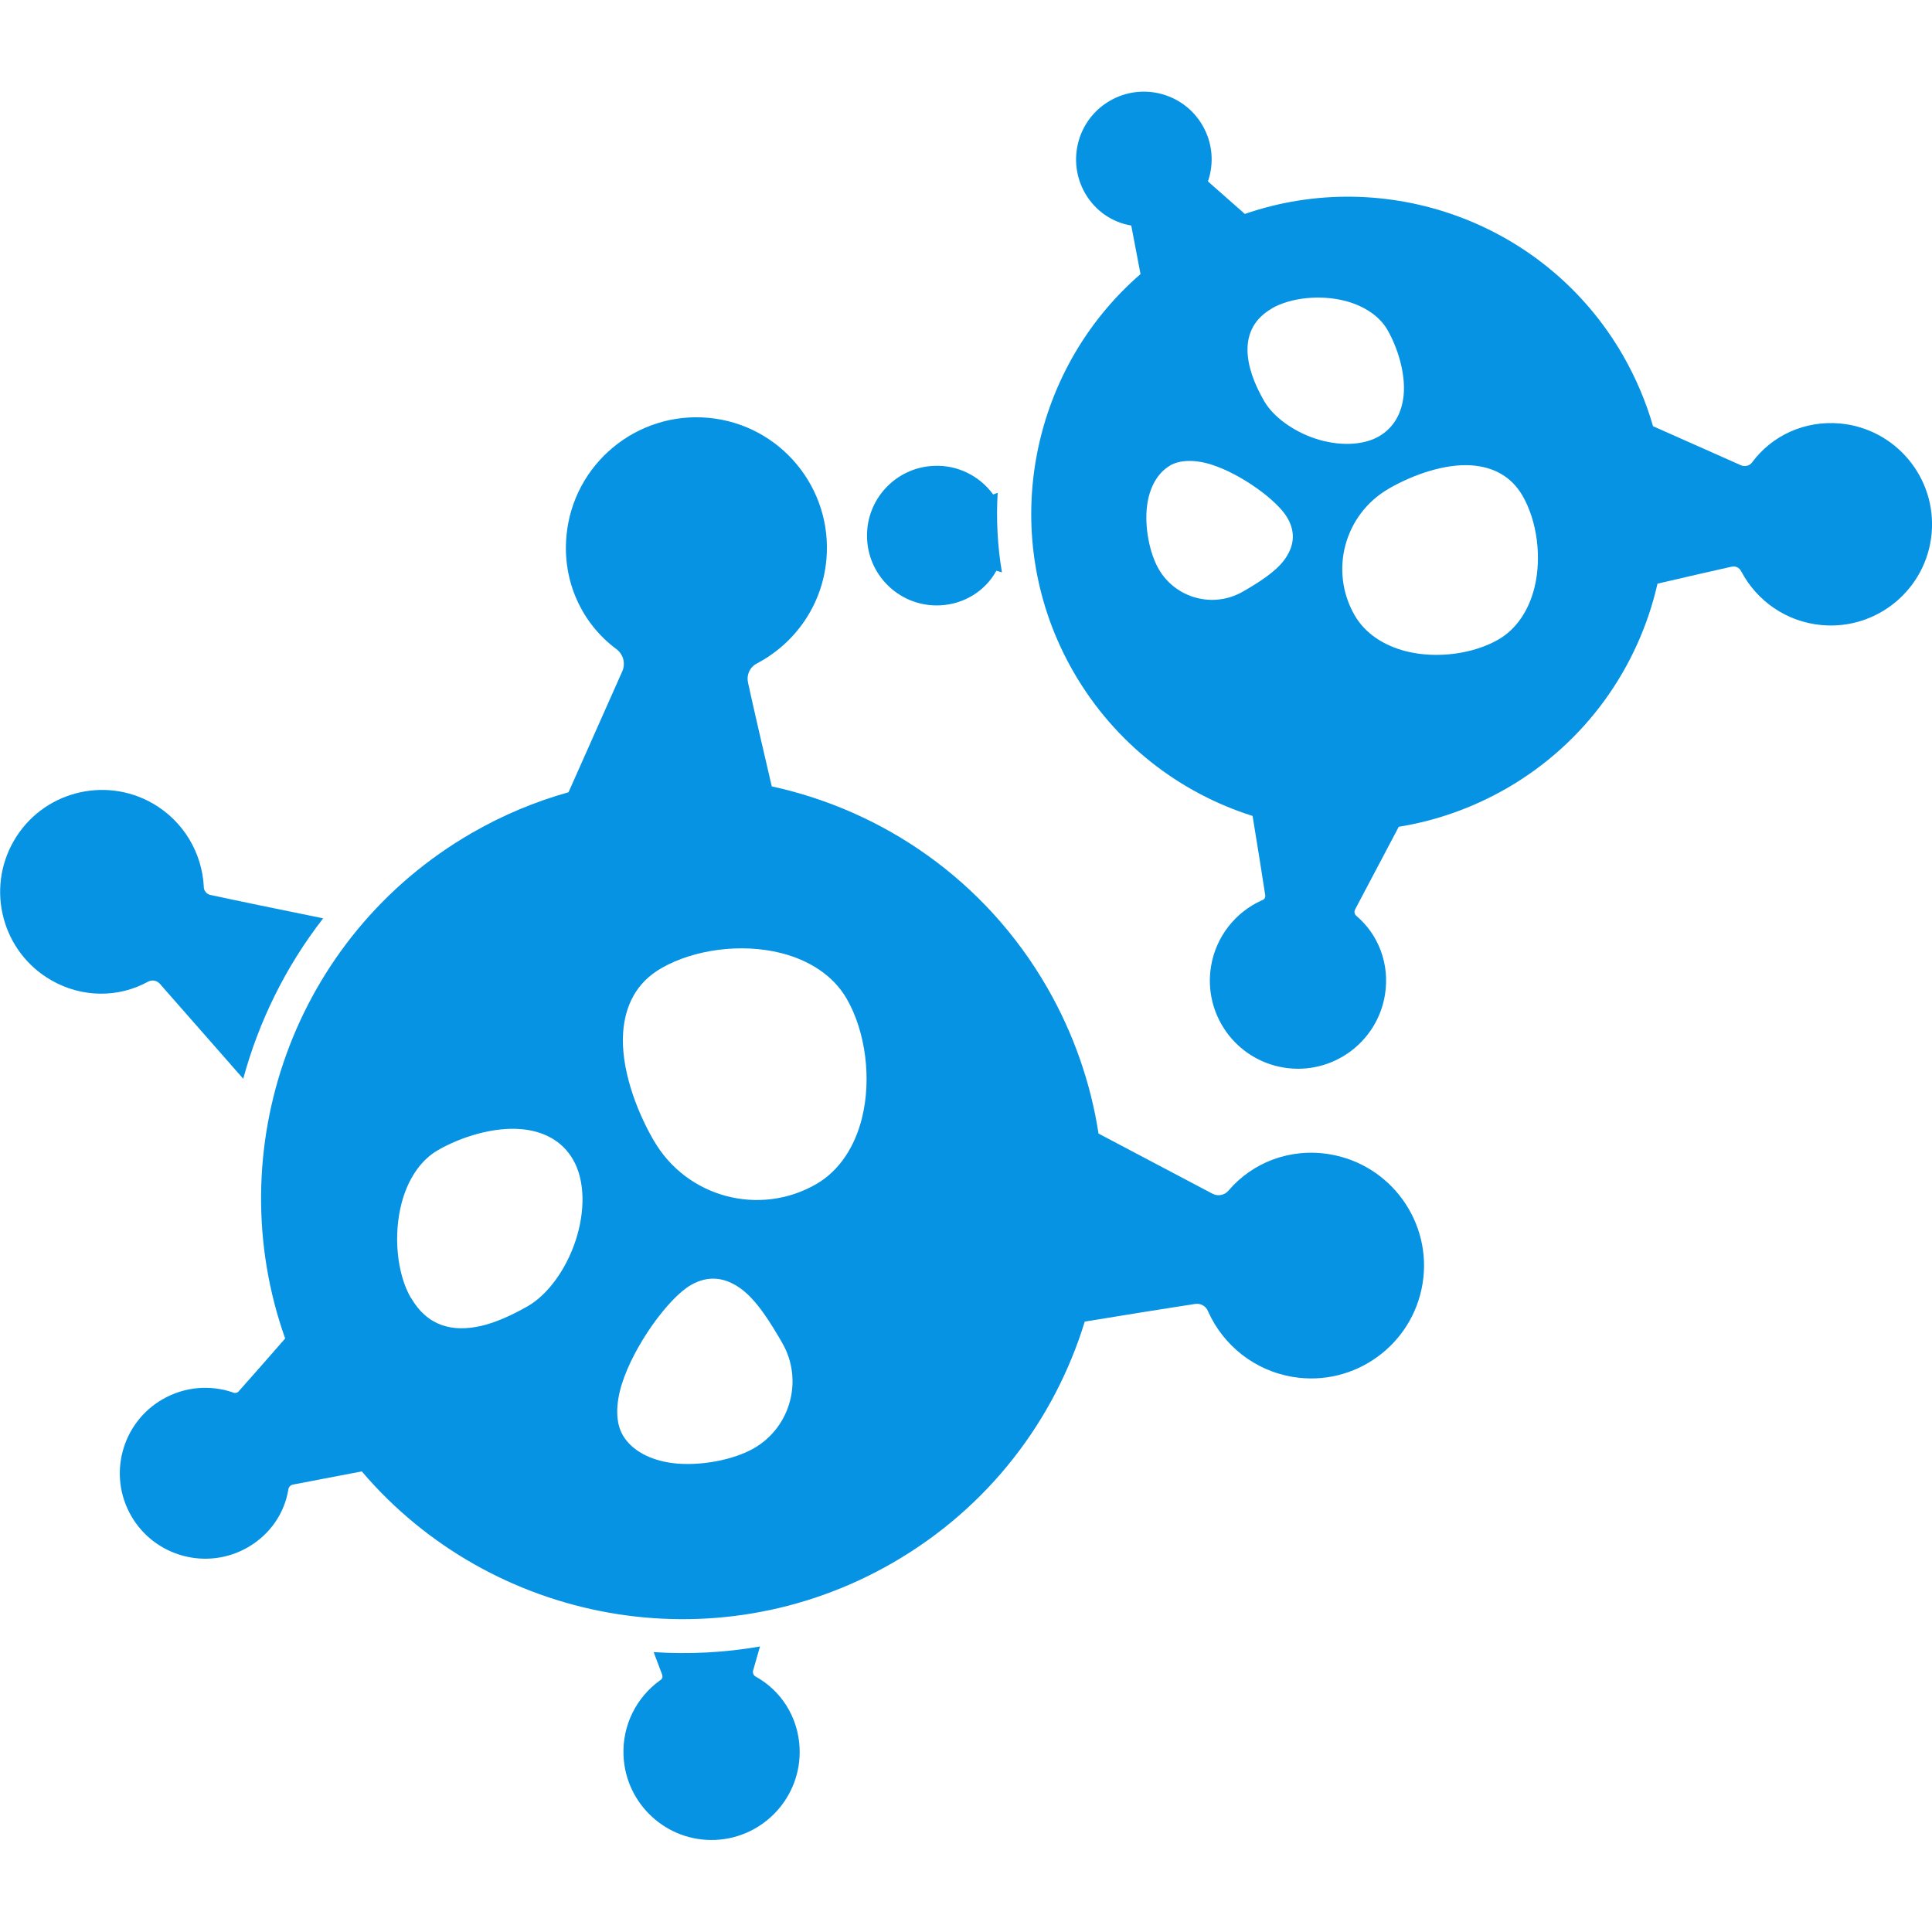 <svg xmlns="http://www.w3.org/2000/svg" id="Layer_1" data-name="Layer 1" viewBox="0 0 150 150"><defs><style>      .cls-1 {        fill: #0693e3;        fill-rule: evenodd;        stroke-width: 0px;      }    </style></defs><path class="cls-1" d="M59.92,61.06c-.74-3.17-1.42-6.12-1.84-8.04,0,0,0-.01,0-.02-.14-.61.15-1.23.71-1.5.02,0,.03-.02.05-.03,2.9-1.55,5-4.49,5.32-8.01.51-5.57-3.59-10.51-9.16-11.02-5.57-.51-10.51,3.59-11.02,9.16-.33,3.54,1.21,6.82,3.87,8.79,0,0,0,0,0,0,.54.4.74,1.12.46,1.74l-4.17,9.38c-2.57.72-5.1,1.77-7.52,3.17-13.87,8.01-19.65,24.67-14.48,39.24-1.38,1.58-2.73,3.12-3.58,4.07,0,0-.01.01-.01.02-.11.13-.29.17-.45.11-.01,0-.03-.01-.04-.02-1.74-.59-3.72-.45-5.44.54-3.17,1.83-4.26,5.89-2.43,9.06,1.83,3.17,5.89,4.26,9.06,2.43,1.73-1,2.85-2.67,3.14-4.5.03-.19.18-.34.37-.37,0,0,5.33-1.02,5.33-1.02,10.03,11.78,27.36,15.1,41.23,7.09,7.45-4.3,12.56-11.09,14.9-18.72,3.33-.55,6.58-1.07,8.55-1.37,0,0,.02,0,.02,0,.42-.07.84.16,1,.56,0,.02.01.03.02.05,1.17,2.59,3.58,4.57,6.6,5.06,4.77.77,9.27-2.49,10.04-7.26.77-4.77-2.49-9.27-7.26-10.04-3.04-.49-5.96.65-7.81,2.83,0,0,0,0,0,0-.3.36-.82.46-1.24.24,0,0-8.85-4.67-8.85-4.67-.6-3.89-1.92-7.75-4-11.36-4.79-8.3-12.69-13.71-21.39-15.6h0ZM48.34,111.41c.7,1.21,2.13,1.95,3.84,2.18,2.18.28,4.82-.26,6.36-1.15,2.86-1.65,3.84-5.32,2.19-8.18-.86-1.49-1.95-3.29-3.2-4.2-1.18-.86-2.48-1.1-3.89-.29-1.74,1-4.44,4.71-5.37,7.72-.49,1.58-.46,3,.07,3.91h0ZM31.91,100.76c1.28,2.22,3.24,2.68,5.42,2.19,1.18-.27,2.44-.85,3.65-1.54,1.59-.92,2.99-2.9,3.71-5.09.74-2.24.75-4.66-.2-6.29-.85-1.47-2.29-2.2-3.98-2.36-2.13-.2-4.68.57-6.53,1.64-1.36.79-2.33,2.3-2.8,4.1-.65,2.48-.37,5.47.72,7.36h0ZM50.76,88.55c2.55,4.42,8.2,5.93,12.62,3.38,1.81-1.05,2.99-2.92,3.54-5.11.77-3.07.28-6.75-1.19-9.29-1.05-1.81-2.92-2.99-5.11-3.54-3.07-.77-6.75-.28-9.29,1.19-1.93,1.11-2.8,2.9-2.95,4.98-.19,2.69.94,5.91,2.38,8.4h0Z"></path><path class="cls-1" d="M59.02,127.83c-2.75.48-5.52.62-8.27.44.25.67.48,1.27.66,1.75,0,0,0,.01,0,.02.06.15,0,.32-.13.4-.02.01-.03.02-.05.03-1.8,1.31-2.93,3.46-2.82,5.85.17,3.77,3.37,6.7,7.14,6.53,3.77-.17,6.7-3.37,6.53-7.14-.11-2.41-1.45-4.46-3.41-5.54,0,0,0,0,0,0-.17-.09-.25-.29-.2-.47l.54-1.88ZM18.88,83.77c1.22-4.49,3.31-8.74,6.21-12.47-3.33-.68-6.75-1.38-8.72-1.81,0,0-.02,0-.02,0-.3-.06-.53-.33-.53-.64,0-.02,0-.04,0-.06-.15-2.57-1.55-5.01-3.94-6.4-3.78-2.18-8.63-.89-10.81,2.9-2.18,3.78-.89,8.63,2.9,10.81,2.41,1.39,5.25,1.37,7.52.12,0,0,0,0,0,0,.31-.17.69-.1.92.16l6.48,7.38Z"></path><path class="cls-1" d="M128.67,45.32c2.27-.53,4.37-1.01,5.76-1.32,0,0,.01,0,.02,0,.29-.07.6.07.73.35,0,.02.02.03.03.05,1.2,2.25,3.48,3.88,6.21,4.13,4.32.4,8.15-2.78,8.55-7.1s-2.79-8.15-7.1-8.55c-2.75-.25-5.3.94-6.83,3.01,0,0,0,0,0,0-.2.28-.57.37-.88.23l-6.82-3.03c-.54-1.88-1.32-3.73-2.34-5.51-5.99-10.38-18.42-14.74-29.35-10.97l-2.86-2.52v-.02c.47-1.38.37-2.95-.42-4.32-1.45-2.52-4.67-3.38-7.19-1.93s-3.38,4.67-1.93,7.19c.8,1.38,2.12,2.26,3.58,2.5l.72,3.77c-8.74,7.57-11.18,20.53-5.19,30.91,3.2,5.54,8.23,9.37,13.89,11.16.39,2.4.77,4.72.98,6.14,0,0,0,.02,0,.02.03.16-.06.31-.21.37-.02,0-.03.01-.05.02-2.03.91-3.57,2.8-3.95,5.15-.6,3.73,1.94,7.24,5.67,7.84,3.73.6,7.24-1.94,7.84-5.67.38-2.38-.51-4.66-2.22-6.11,0,0,0,0,0,0-.15-.12-.19-.33-.1-.5l3.39-6.42c2.87-.46,5.71-1.45,8.39-2.99,6.18-3.57,10.23-9.43,11.7-15.89h0ZM107.81,37.95c-3.44,1.99-4.62,6.39-2.63,9.83.82,1.42,2.29,2.36,4.01,2.79,2.36.59,5.19.21,7.15-.92,1.42-.82,2.36-2.29,2.79-4.01.59-2.36.21-5.19-.92-7.15-.89-1.54-2.31-2.24-3.96-2.36-2.06-.14-4.52.71-6.43,1.81h0ZM90.84,36.15c-.98.57-1.6,1.71-1.78,3.1-.22,1.69.21,3.74.9,4.93,1.32,2.29,4.25,3.07,6.54,1.75,1.15-.66,2.52-1.51,3.22-2.47.72-.99.92-2.07.23-3.26-.77-1.34-3.61-3.42-5.93-4.14-1.28-.4-2.43-.35-3.18.08h0ZM98.75,23.95c-2.69,1.55-2.16,4.5-.6,7.19.72,1.24,2.26,2.34,3.96,2.91,1.76.58,3.66.57,4.95-.17,1.19-.69,1.79-1.85,1.92-3.22.15-1.64-.44-3.62-1.26-5.05-.62-1.08-1.82-1.86-3.25-2.24-1.93-.51-4.25-.27-5.72.57h0Z"></path><path class="cls-1" d="M77.79,44.43c-.35-2.05-.45-4.13-.33-6.17-.13.05-.24.09-.35.13-1.04-1.42-2.74-2.31-4.62-2.22-2.99.13-5.31,2.67-5.17,5.66.13,2.99,2.67,5.31,5.66,5.17,1.9-.09,3.53-1.14,4.38-2.69l.44.13Z"></path></svg>